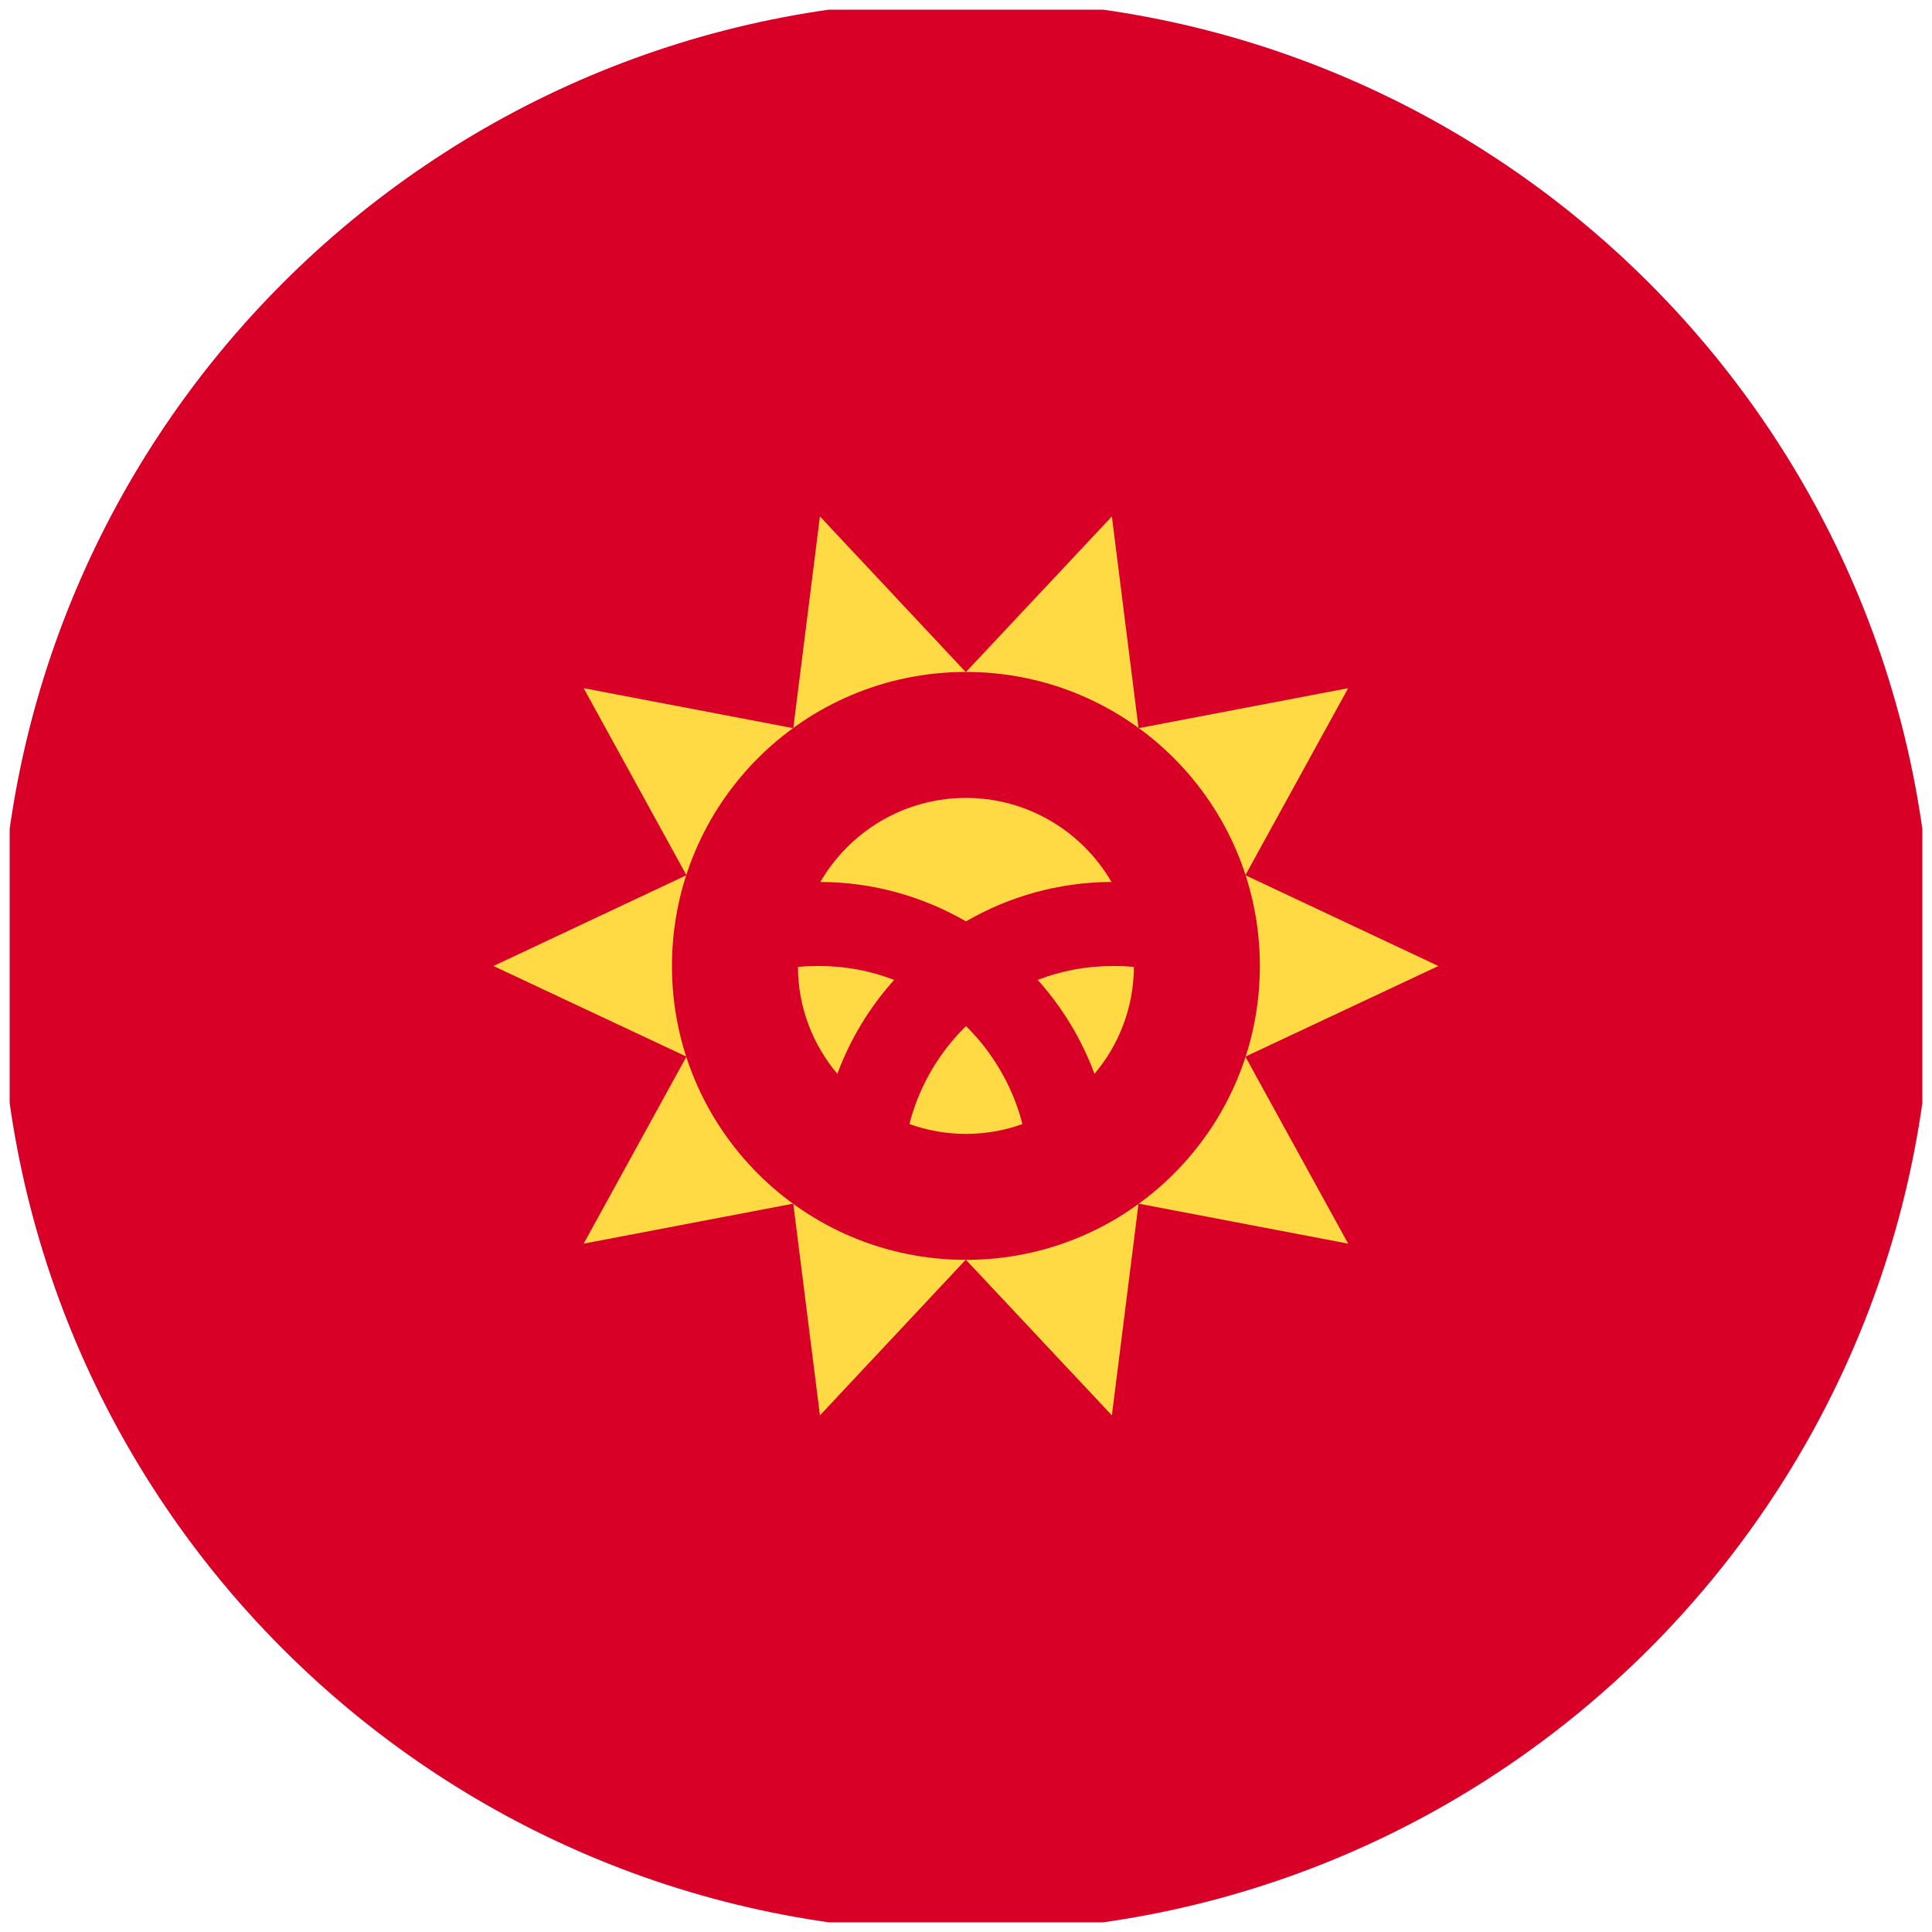 <svg width="100" height="100" viewBox="0 0 100 100" fill="none" xmlns="http://www.w3.org/2000/svg" xmlns:xlink="http://www.w3.org/1999/xlink">
	<desc>
			Created with Pixso.
	</desc>
	<defs>
		<clipPath id="clip2_764">
			<rect id="State=kyrgyzstan" rx="0" width="99" height="99" transform="translate(0.5 0.5)" fill="white" fill-opacity="0"/>
		</clipPath>
	</defs>
	<rect id="State=kyrgyzstan" rx="0" width="99" height="99" transform="translate(0.5 0.5)" fill="#FFFFFF" fill-opacity="0"/>
	<g clip-path="url(#clip2_764)">
		<path id="Vector" d="M100 50C100 77.61 77.61 100 50 100C22.38 100 0 77.61 0 50C0 22.38 22.38 0 50 0C77.61 0 100 22.38 100 50Z" fill="#D80027" fill-opacity="1" fill-rule="evenodd"/>
		<path id="Vector" d="M74.45 50L64.46 54.69L69.78 64.37L58.93 62.3L57.55 73.26L49.99 65.2L42.44 73.26L41.06 62.3L30.21 64.37L35.53 54.69L25.54 50L35.53 45.3L30.21 35.62L41.06 37.69L42.44 26.73L49.99 34.79L57.55 26.73L58.93 37.69L69.78 35.62L64.46 45.3L74.45 50Z" fill="#FFDA44" fill-opacity="1" fill-rule="nonzero"/>
		<path id="Vector" d="M65.21 50C65.21 58.4 58.4 65.21 50 65.21C41.59 65.21 34.78 58.4 34.78 50C34.78 41.59 41.59 34.78 50 34.78C58.4 34.78 65.21 41.59 65.21 50Z" fill="#D80027" fill-opacity="1" fill-rule="evenodd"/>
		<path id="Vector" d="M42.39 50C42.02 50 41.66 50.01 41.3 50.05C41.31 52.16 42.08 54.09 43.34 55.58C44.01 53.78 45.01 52.13 46.28 50.72C45.07 50.25 43.76 50 42.39 50Z" fill="#FFDA44" fill-opacity="1" fill-rule="nonzero"/>
		<path id="Vector" d="M47.07 58.18C47.98 58.51 48.97 58.69 50 58.69C51.02 58.69 52.01 58.51 52.92 58.18C52.42 56.23 51.39 54.48 50 53.11C48.6 54.48 47.57 56.23 47.07 58.18Z" fill="#FFDA44" fill-opacity="1" fill-rule="nonzero"/>
		<path id="Vector" d="M57.53 45.65C56.02 43.05 53.21 41.3 50 41.3C46.78 41.3 43.97 43.05 42.46 45.65C45.21 45.66 47.78 46.41 50 47.69C52.21 46.41 54.78 45.66 57.53 45.65Z" fill="#FFDA44" fill-opacity="1" fill-rule="nonzero"/>
		<path id="Vector" d="M53.71 50.72C54.98 52.13 55.98 53.78 56.65 55.58C57.91 54.09 58.68 52.16 58.69 50.05C58.33 50.01 57.97 50 57.6 50C56.23 50 54.92 50.25 53.71 50.72Z" fill="#FFDA44" fill-opacity="1" fill-rule="nonzero"/>
	</g>
</svg>
